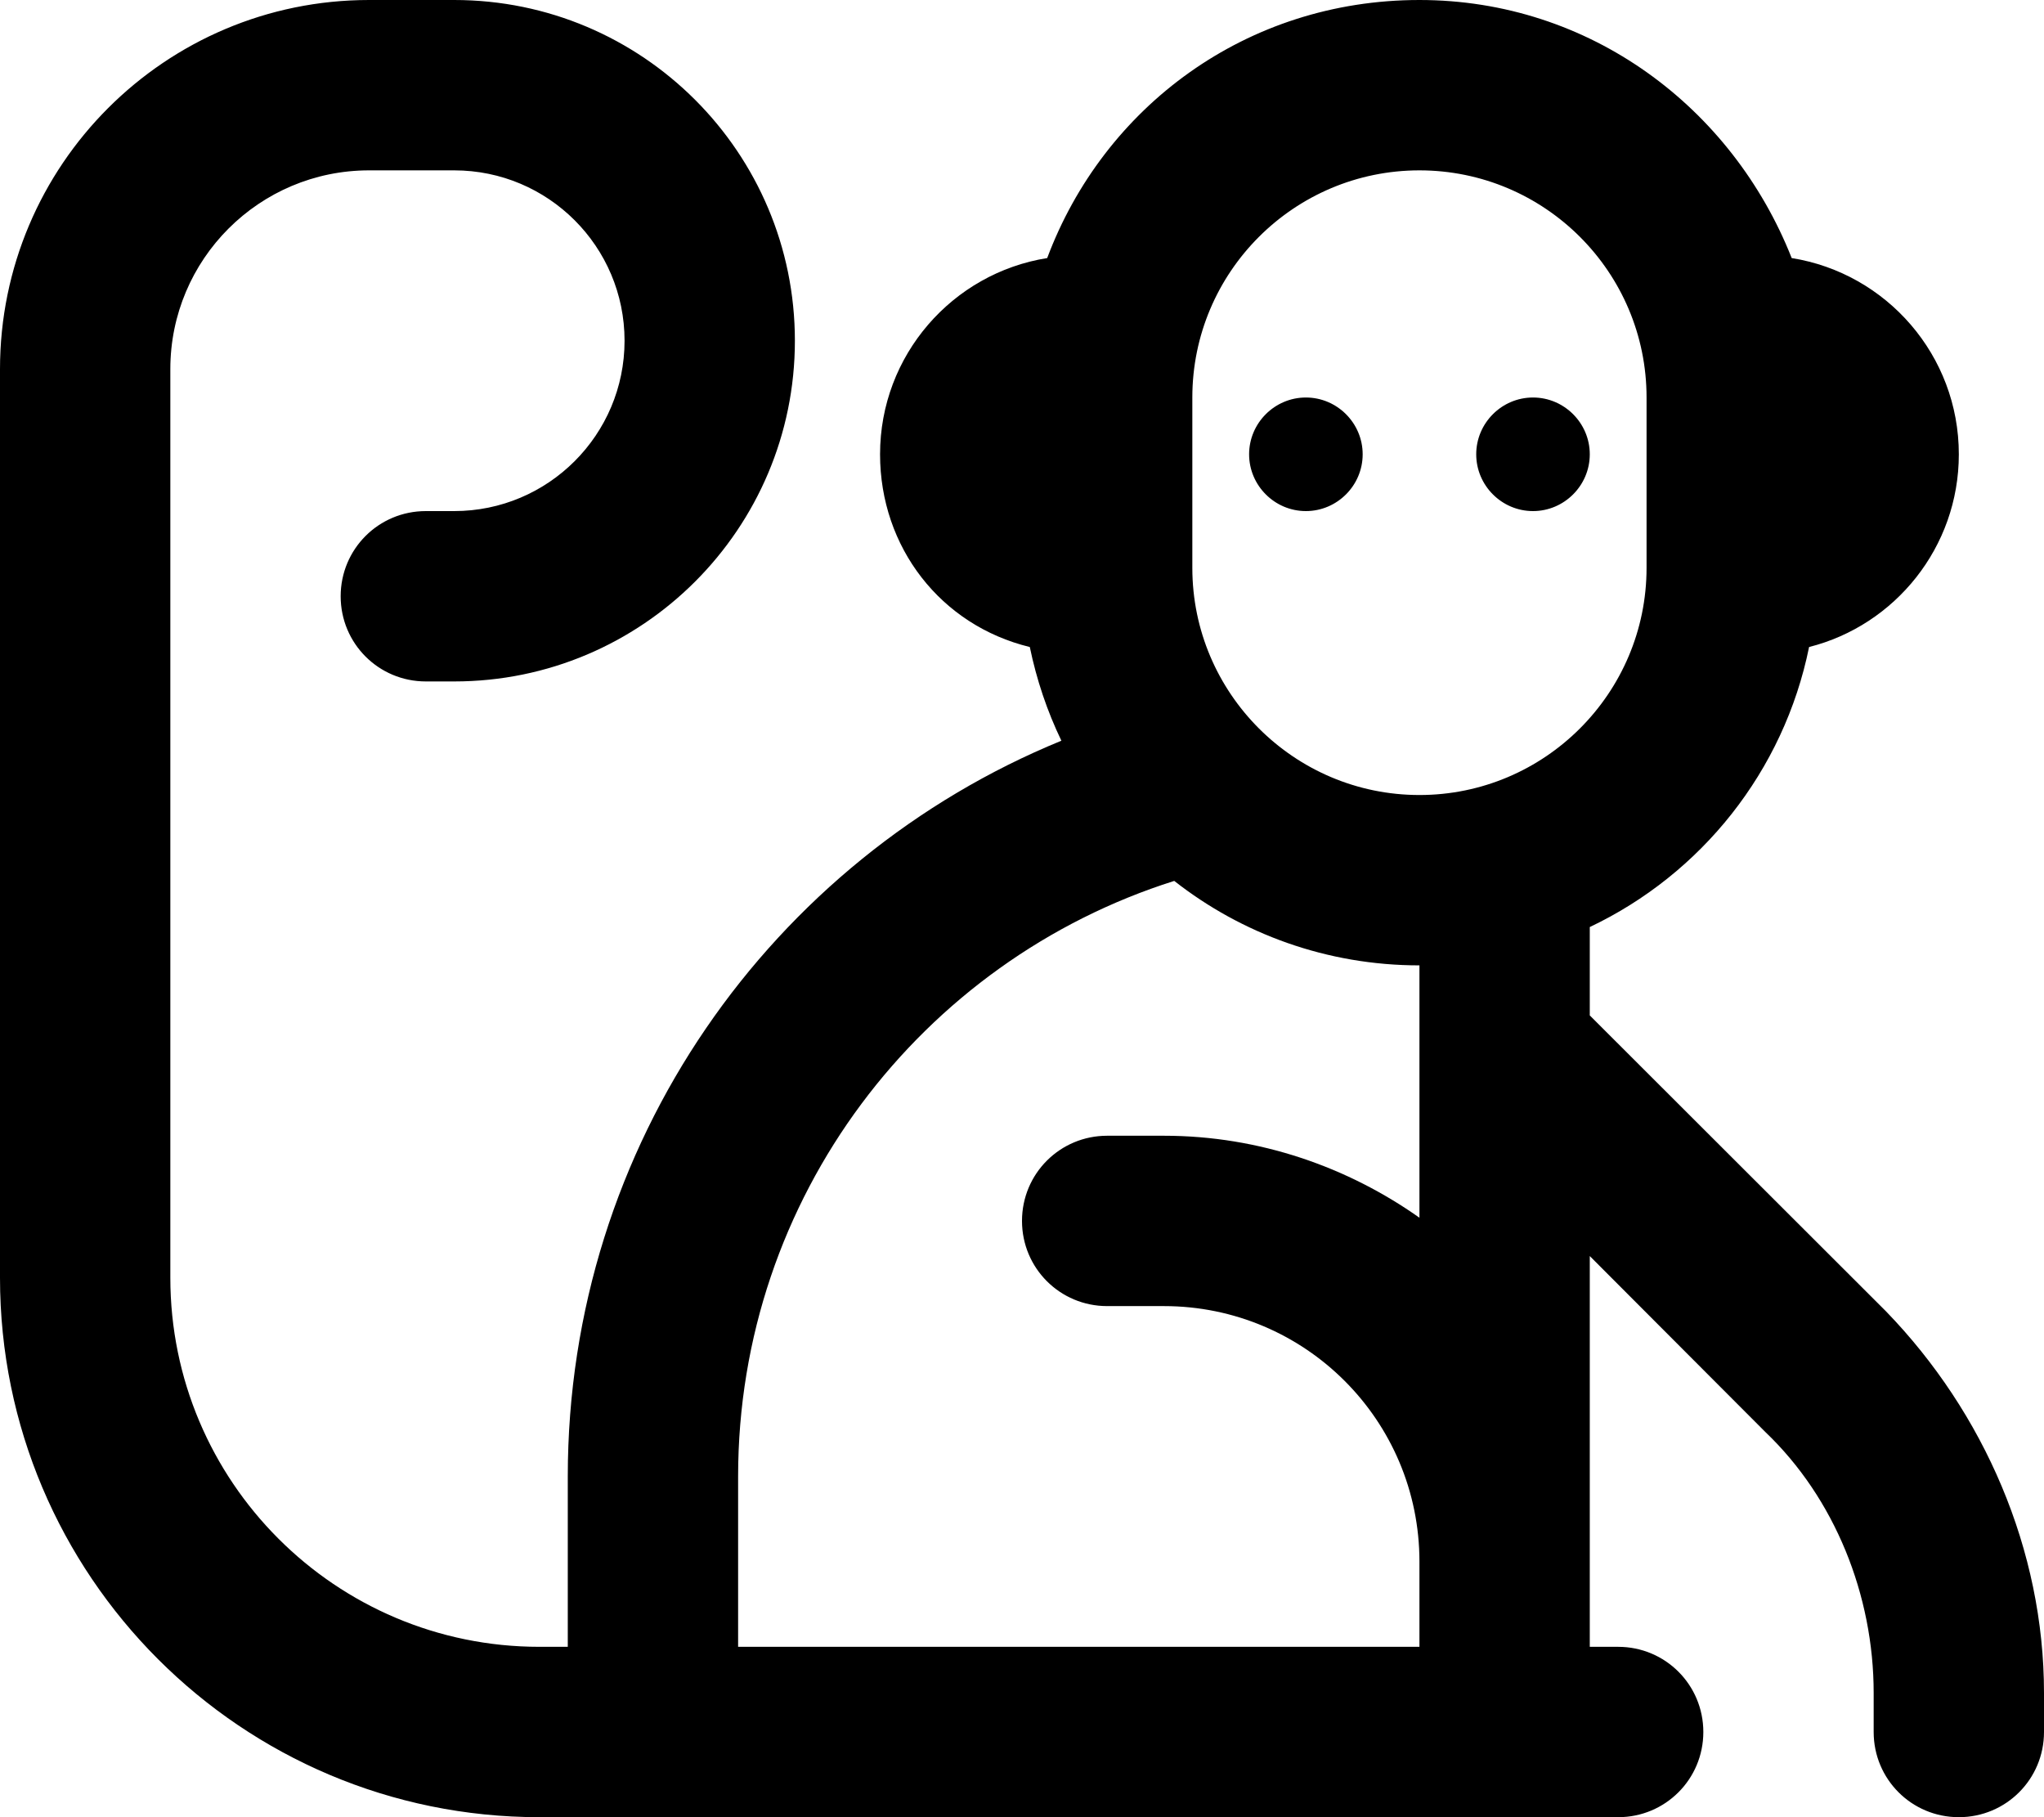 <svg xmlns="http://www.w3.org/2000/svg" viewBox="0 0 576 512"><!--! Font Awesome Pro 6.1.1 by @fontawesome - https://fontawesome.com License - https://fontawesome.com/license (Commercial License) Copyright 2022 Fonticons, Inc. --><path d="M384 128C384 136.8 376.8 144 368 144C359.2 144 352 136.8 352 128C352 119.2 359.2 112 368 112C376.8 112 384 119.2 384 128zM416 128C416 119.2 423.2 112 432 112C440.8 112 448 119.2 448 128C448 136.8 440.8 144 432 144C423.2 144 416 136.8 416 128zM104 48C73.07 48 48 73.07 48 104V360C48 417.4 94.56 464 152 464H160V416C160 322.3 217.5 242.1 299.1 208.7C295.1 200.4 292.1 191.5 290.2 182.3C265.1 176.2 248 154.2 248 128C248 100.1 268.4 76.97 295.1 72.71C311 30.23 351.1 0 400 0C448 0 488.1 30.23 504.9 72.71C531.6 76.97 552 100.1 552 128C552 154.2 534 176.2 509.8 182.3C502.7 217.3 479.4 246.3 448 261.2V286.1L531.5 369.5C559.1 398 576 436.7 576 477V488C576 501.3 565.3 512 552 512C538.7 512 528 501.3 528 488V477C528 449.4 517 422.1 497.5 403.5L448 353.9V464H456C469.3 464 480 474.7 480 488C480 501.3 469.3 512 456 512H152C68.05 512 0 443.9 0 360V104C0 46.56 46.56 0 104 0H128C181 0 224 42.98 224 96C224 149 181 192 128 192H120C106.7 192 96 181.3 96 168C96 154.7 106.7 144 120 144H128C154.5 144 176 122.5 176 96C176 69.49 154.5 48 128 48L104 48zM400 272C373.9 272 349.9 263.1 330.9 248.2C259.7 270.7 208 337.3 208 416V464H400V440C400 400.2 367.8 368 328 368H312C298.7 368 288 357.3 288 344C288 330.7 298.7 320 312 320H328C355 320 379.9 328.9 400 343.1V272zM400 48C364.7 48 336 76.65 336 112V160C336 195.3 364.7 224 400 224C435.3 224 464 195.3 464 160V112C464 76.65 435.3 48 400 48z"/></svg>